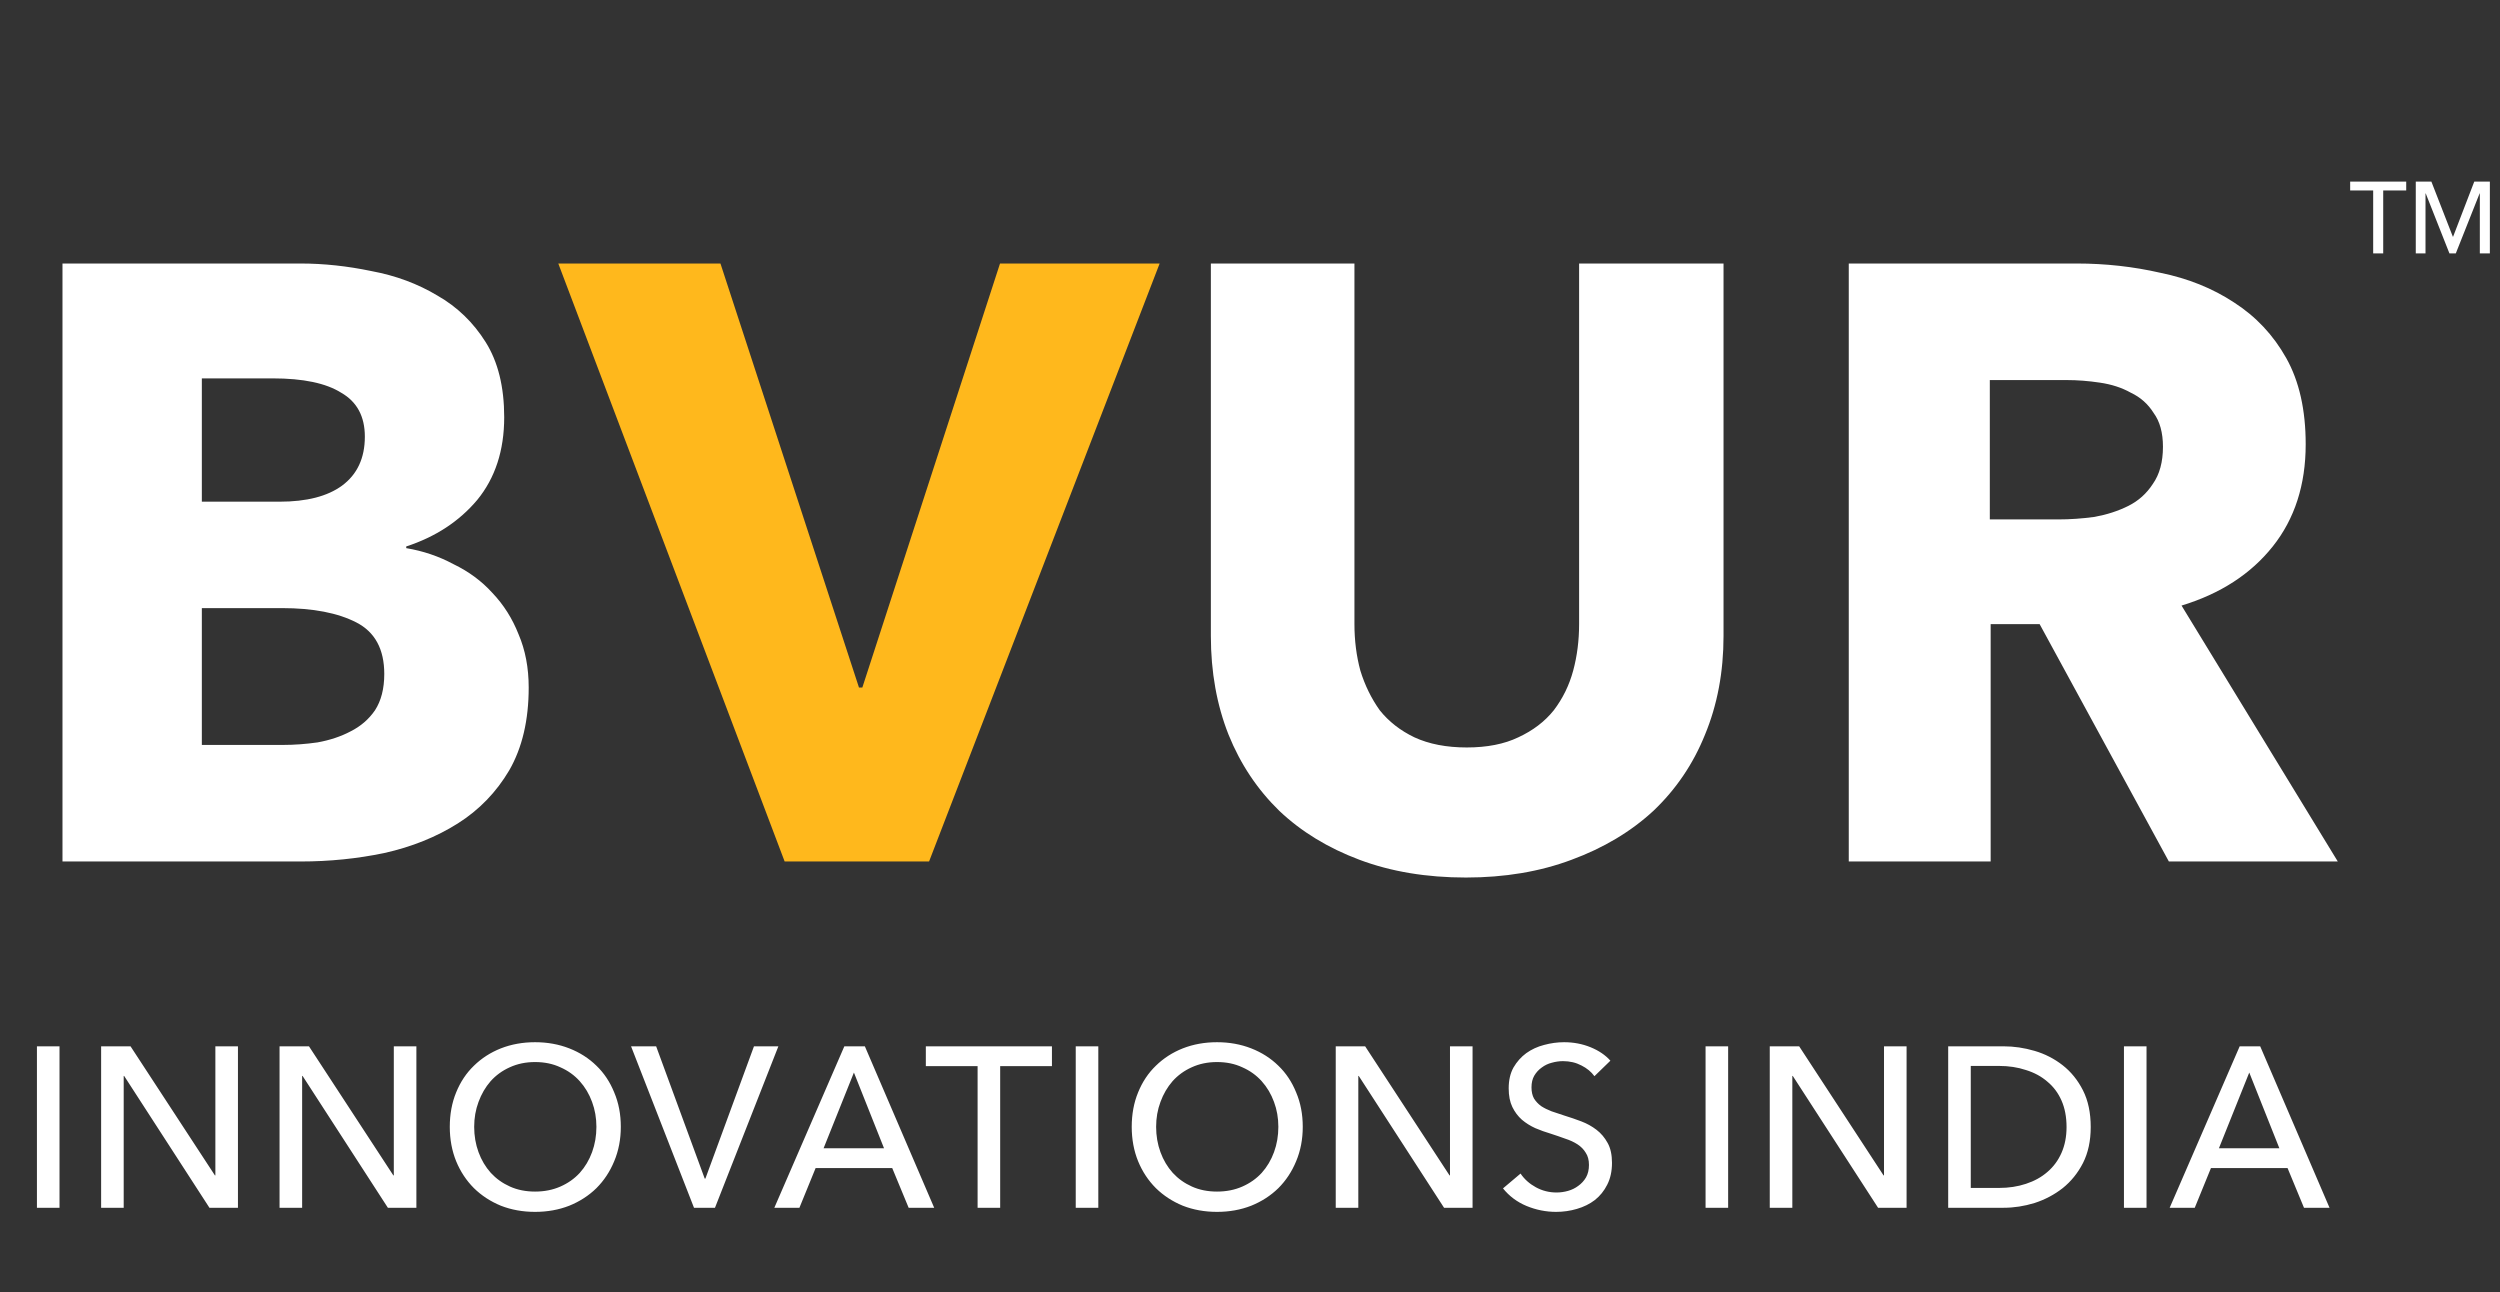 <svg width="296" height="153" viewBox="0 0 296 153" fill="none" xmlns="http://www.w3.org/2000/svg">
<rect x="0" y="0" width="296" height="153" fill="#333333" stroke="none"/>
<path d="M62.598 81.4C62.598 85.267 61.831 88.533 60.298 91.2C58.764 93.8 56.731 95.9 54.198 97.5C51.664 99.1 48.764 100.267 45.498 101C42.298 101.667 38.998 102 35.598 102H7.398V31.2H35.598C38.331 31.2 41.131 31.5 43.998 32.1C46.864 32.633 49.464 33.6 51.798 35C54.131 36.333 56.031 38.167 57.498 40.5C58.964 42.833 59.698 45.8 59.698 49.4C59.698 53.333 58.631 56.6 56.498 59.2C54.364 61.733 51.564 63.567 48.098 64.7V64.9C50.098 65.233 51.964 65.867 53.698 66.8C55.498 67.667 57.031 68.8 58.298 70.2C59.631 71.6 60.664 73.233 61.398 75.1C62.198 76.967 62.598 79.067 62.598 81.4ZM43.198 51.7C43.198 49.3 42.264 47.567 40.398 46.5C38.598 45.367 35.898 44.8 32.298 44.8H23.898V59.4H33.098C36.298 59.4 38.764 58.767 40.498 57.5C42.298 56.167 43.198 54.233 43.198 51.7ZM45.498 79.8C45.498 76.867 44.398 74.833 42.198 73.7C39.998 72.567 37.064 72 33.398 72H23.898V88.2H33.498C34.831 88.2 36.198 88.1 37.598 87.9C39.064 87.633 40.364 87.2 41.498 86.6C42.698 86 43.664 85.167 44.398 84.1C45.131 82.967 45.498 81.533 45.498 79.8ZM204.066 75.3C204.066 79.567 203.332 83.467 201.866 87C200.466 90.467 198.432 93.467 195.766 96C193.099 98.467 189.866 100.4 186.066 101.8C182.332 103.2 178.166 103.9 173.566 103.9C168.899 103.9 164.699 103.2 160.966 101.8C157.232 100.4 154.066 98.467 151.466 96C148.866 93.467 146.866 90.467 145.466 87C144.066 83.467 143.366 79.567 143.366 75.3V31.2H160.366V73.9C160.366 75.833 160.599 77.667 161.066 79.4C161.599 81.133 162.366 82.7 163.366 84.1C164.432 85.433 165.799 86.5 167.466 87.3C169.199 88.1 171.266 88.5 173.666 88.5C176.066 88.5 178.099 88.1 179.766 87.3C181.499 86.5 182.899 85.433 183.966 84.1C185.032 82.7 185.799 81.133 186.266 79.4C186.732 77.667 186.966 75.833 186.966 73.9V31.2H204.066V75.3ZM256.794 102L241.494 73.9H235.694V102H218.894V31.2H245.894C249.294 31.2 252.594 31.567 255.794 32.3C259.06 32.967 261.96 34.133 264.494 35.8C267.094 37.467 269.16 39.667 270.694 42.4C272.227 45.133 272.994 48.533 272.994 52.6C272.994 57.4 271.694 61.433 269.094 64.7C266.494 67.967 262.894 70.3 258.294 71.7L276.794 102H256.794ZM256.094 52.9C256.094 51.233 255.727 49.9 254.994 48.9C254.327 47.833 253.427 47.033 252.294 46.5C251.227 45.9 249.994 45.5 248.594 45.3C247.26 45.1 245.96 45 244.694 45H235.594V61.5H243.694C245.094 61.5 246.527 61.4 247.994 61.2C249.46 60.933 250.794 60.5 251.994 59.9C253.194 59.3 254.16 58.433 254.894 57.3C255.694 56.167 256.094 54.7 256.094 52.9Z" fill="white"/>
<path d="M110.002 102H92.902L66.102 31.2H85.302L101.702 81.4H102.102L118.402 31.2H137.302L110.002 102Z" fill="#FFB81C"/>
<path d="M7.046 143H4.373V123.884H7.046V143ZM25.446 139.166H25.5V123.884H28.173V143H24.798L14.7 127.394H14.646V143H11.973V123.884H15.456L25.446 139.166ZM46.572 139.166H46.627V123.884H49.3V143H45.925L35.827 127.394H35.773V143H33.099V123.884H36.583L46.572 139.166ZM73.504 133.415C73.504 134.891 73.243 136.25 72.721 137.492C72.217 138.716 71.515 139.778 70.615 140.678C69.715 141.56 68.644 142.253 67.402 142.757C66.16 143.243 64.81 143.486 63.352 143.486C61.894 143.486 60.544 143.243 59.302 142.757C58.078 142.253 57.016 141.56 56.116 140.678C55.216 139.778 54.514 138.716 54.01 137.492C53.506 136.25 53.254 134.891 53.254 133.415C53.254 131.921 53.506 130.562 54.01 129.338C54.514 128.096 55.216 127.043 56.116 126.179C57.016 125.297 58.078 124.613 59.302 124.127C60.544 123.641 61.894 123.398 63.352 123.398C64.81 123.398 66.16 123.641 67.402 124.127C68.644 124.613 69.715 125.297 70.615 126.179C71.515 127.043 72.217 128.096 72.721 129.338C73.243 130.562 73.504 131.921 73.504 133.415ZM70.615 133.415C70.615 132.371 70.444 131.39 70.102 130.472C69.76 129.536 69.274 128.717 68.644 128.015C68.014 127.313 67.249 126.764 66.349 126.368C65.467 125.954 64.468 125.747 63.352 125.747C62.254 125.747 61.255 125.954 60.355 126.368C59.473 126.764 58.717 127.313 58.087 128.015C57.475 128.717 56.998 129.536 56.656 130.472C56.314 131.39 56.143 132.371 56.143 133.415C56.143 134.477 56.314 135.476 56.656 136.412C56.998 137.348 57.484 138.167 58.114 138.869C58.744 139.553 59.5 140.093 60.382 140.489C61.264 140.885 62.254 141.083 63.352 141.083C64.45 141.083 65.449 140.885 66.349 140.489C67.249 140.093 68.014 139.553 68.644 138.869C69.274 138.167 69.76 137.348 70.102 136.412C70.444 135.476 70.615 134.477 70.615 133.415ZM83.438 139.544H83.519L89.27 123.884H92.159L84.653 143H82.169L74.717 123.884H77.687L83.438 139.544ZM94.651 143H91.681L99.97 123.884H102.4L110.608 143H107.584L105.64 138.302H96.568L94.651 143ZM97.513 135.953H104.668L101.104 126.989L97.513 135.953ZM118.421 143H115.748V126.233H109.619V123.884H124.55V126.233H118.421V143ZM130.04 143H127.367V123.884H130.04V143ZM154.246 133.415C154.246 134.891 153.985 136.25 153.463 137.492C152.959 138.716 152.257 139.778 151.357 140.678C150.457 141.56 149.386 142.253 148.144 142.757C146.902 143.243 145.552 143.486 144.094 143.486C142.636 143.486 141.286 143.243 140.044 142.757C138.82 142.253 137.758 141.56 136.858 140.678C135.958 139.778 135.256 138.716 134.752 137.492C134.248 136.25 133.996 134.891 133.996 133.415C133.996 131.921 134.248 130.562 134.752 129.338C135.256 128.096 135.958 127.043 136.858 126.179C137.758 125.297 138.82 124.613 140.044 124.127C141.286 123.641 142.636 123.398 144.094 123.398C145.552 123.398 146.902 123.641 148.144 124.127C149.386 124.613 150.457 125.297 151.357 126.179C152.257 127.043 152.959 128.096 153.463 129.338C153.985 130.562 154.246 131.921 154.246 133.415ZM151.357 133.415C151.357 132.371 151.186 131.39 150.844 130.472C150.502 129.536 150.016 128.717 149.386 128.015C148.756 127.313 147.991 126.764 147.091 126.368C146.209 125.954 145.21 125.747 144.094 125.747C142.996 125.747 141.997 125.954 141.097 126.368C140.215 126.764 139.459 127.313 138.829 128.015C138.217 128.717 137.74 129.536 137.398 130.472C137.056 131.39 136.885 132.371 136.885 133.415C136.885 134.477 137.056 135.476 137.398 136.412C137.74 137.348 138.226 138.167 138.856 138.869C139.486 139.553 140.242 140.093 141.124 140.489C142.006 140.885 142.996 141.083 144.094 141.083C145.192 141.083 146.191 140.885 147.091 140.489C147.991 140.093 148.756 139.553 149.386 138.869C150.016 138.167 150.502 137.348 150.844 136.412C151.186 135.476 151.357 134.477 151.357 133.415ZM171.624 139.166H171.678V123.884H174.351V143H170.976L160.878 127.394H160.824V143H158.151V123.884H161.634L171.624 139.166ZM188.781 127.421C188.403 126.899 187.89 126.476 187.242 126.152C186.594 125.81 185.865 125.639 185.055 125.639C184.623 125.639 184.182 125.702 183.732 125.828C183.3 125.936 182.904 126.125 182.544 126.395C182.184 126.647 181.887 126.971 181.653 127.367C181.437 127.745 181.329 128.204 181.329 128.744C181.329 129.266 181.428 129.707 181.626 130.067C181.842 130.409 182.121 130.706 182.463 130.958C182.823 131.192 183.237 131.399 183.705 131.579C184.191 131.741 184.704 131.912 185.244 132.092C185.892 132.29 186.549 132.515 187.215 132.767C187.881 133.019 188.484 133.352 189.024 133.766C189.564 134.18 190.005 134.702 190.347 135.332C190.689 135.944 190.86 136.727 190.86 137.681C190.86 138.671 190.671 139.535 190.293 140.273C189.933 140.993 189.447 141.596 188.835 142.082C188.223 142.55 187.512 142.901 186.702 143.135C185.91 143.369 185.091 143.486 184.245 143.486C183.039 143.486 181.869 143.252 180.735 142.784C179.619 142.316 178.692 141.623 177.954 140.705L180.033 138.95C180.483 139.616 181.086 140.156 181.842 140.57C182.598 140.984 183.417 141.191 184.299 141.191C184.749 141.191 185.199 141.128 185.649 141.002C186.099 140.876 186.504 140.678 186.864 140.408C187.242 140.138 187.548 139.805 187.782 139.409C188.016 138.995 188.133 138.5 188.133 137.924C188.133 137.348 188.007 136.871 187.755 136.493C187.521 136.097 187.197 135.764 186.783 135.494C186.369 135.224 185.883 134.999 185.325 134.819C184.785 134.621 184.209 134.423 183.597 134.225C182.985 134.045 182.382 133.829 181.788 133.577C181.194 133.307 180.663 132.974 180.195 132.578C179.727 132.164 179.349 131.66 179.061 131.066C178.773 130.472 178.629 129.734 178.629 128.852C178.629 127.898 178.818 127.079 179.196 126.395C179.592 125.711 180.096 125.144 180.708 124.694C181.338 124.244 182.04 123.92 182.814 123.722C183.606 123.506 184.398 123.398 185.19 123.398C186.306 123.398 187.35 123.596 188.322 123.992C189.294 124.388 190.077 124.919 190.671 125.585L188.781 127.421ZM204.612 143H201.939V123.884H204.612V143ZM223.012 139.166H223.066V123.884H225.739V143H222.364L212.266 127.394H212.212V143H209.539V123.884H213.022L223.012 139.166ZM230.666 123.884H237.227C238.451 123.884 239.675 124.064 240.899 124.424C242.123 124.784 243.23 125.351 244.22 126.125C245.21 126.899 246.011 127.889 246.623 129.095C247.235 130.301 247.541 131.75 247.541 133.442C247.541 135.08 247.235 136.502 246.623 137.708C246.011 138.896 245.21 139.886 244.22 140.678C243.23 141.452 242.123 142.037 240.899 142.433C239.675 142.811 238.451 143 237.227 143H230.666V123.884ZM233.339 140.651H236.687C237.839 140.651 238.901 140.489 239.873 140.165C240.863 139.841 241.709 139.373 242.411 138.761C243.131 138.149 243.689 137.393 244.085 136.493C244.481 135.593 244.679 134.576 244.679 133.442C244.679 132.254 244.481 131.21 244.085 130.31C243.689 129.41 243.131 128.663 242.411 128.069C241.709 127.457 240.863 126.998 239.873 126.692C238.901 126.368 237.839 126.206 236.687 126.206H233.339V140.651ZM254.149 143H251.476V123.884H254.149V143ZM259.859 143H256.889L265.178 123.884H267.608L275.816 143H272.792L270.848 138.302H261.776L259.859 143ZM262.721 135.953H269.876L266.312 126.989L262.721 135.953Z" fill="white"/>
<path d="M282.172 30H280.984V22.548H278.26V21.504H284.896V22.548H282.172V30ZM290.42 28.032H290.444L292.952 21.504H294.8V30H293.612V22.896H293.588L290.768 30H290.012L287.204 22.896H287.18V30H286.028V21.504H287.876L290.42 28.032Z" fill="white"/>
</svg>
